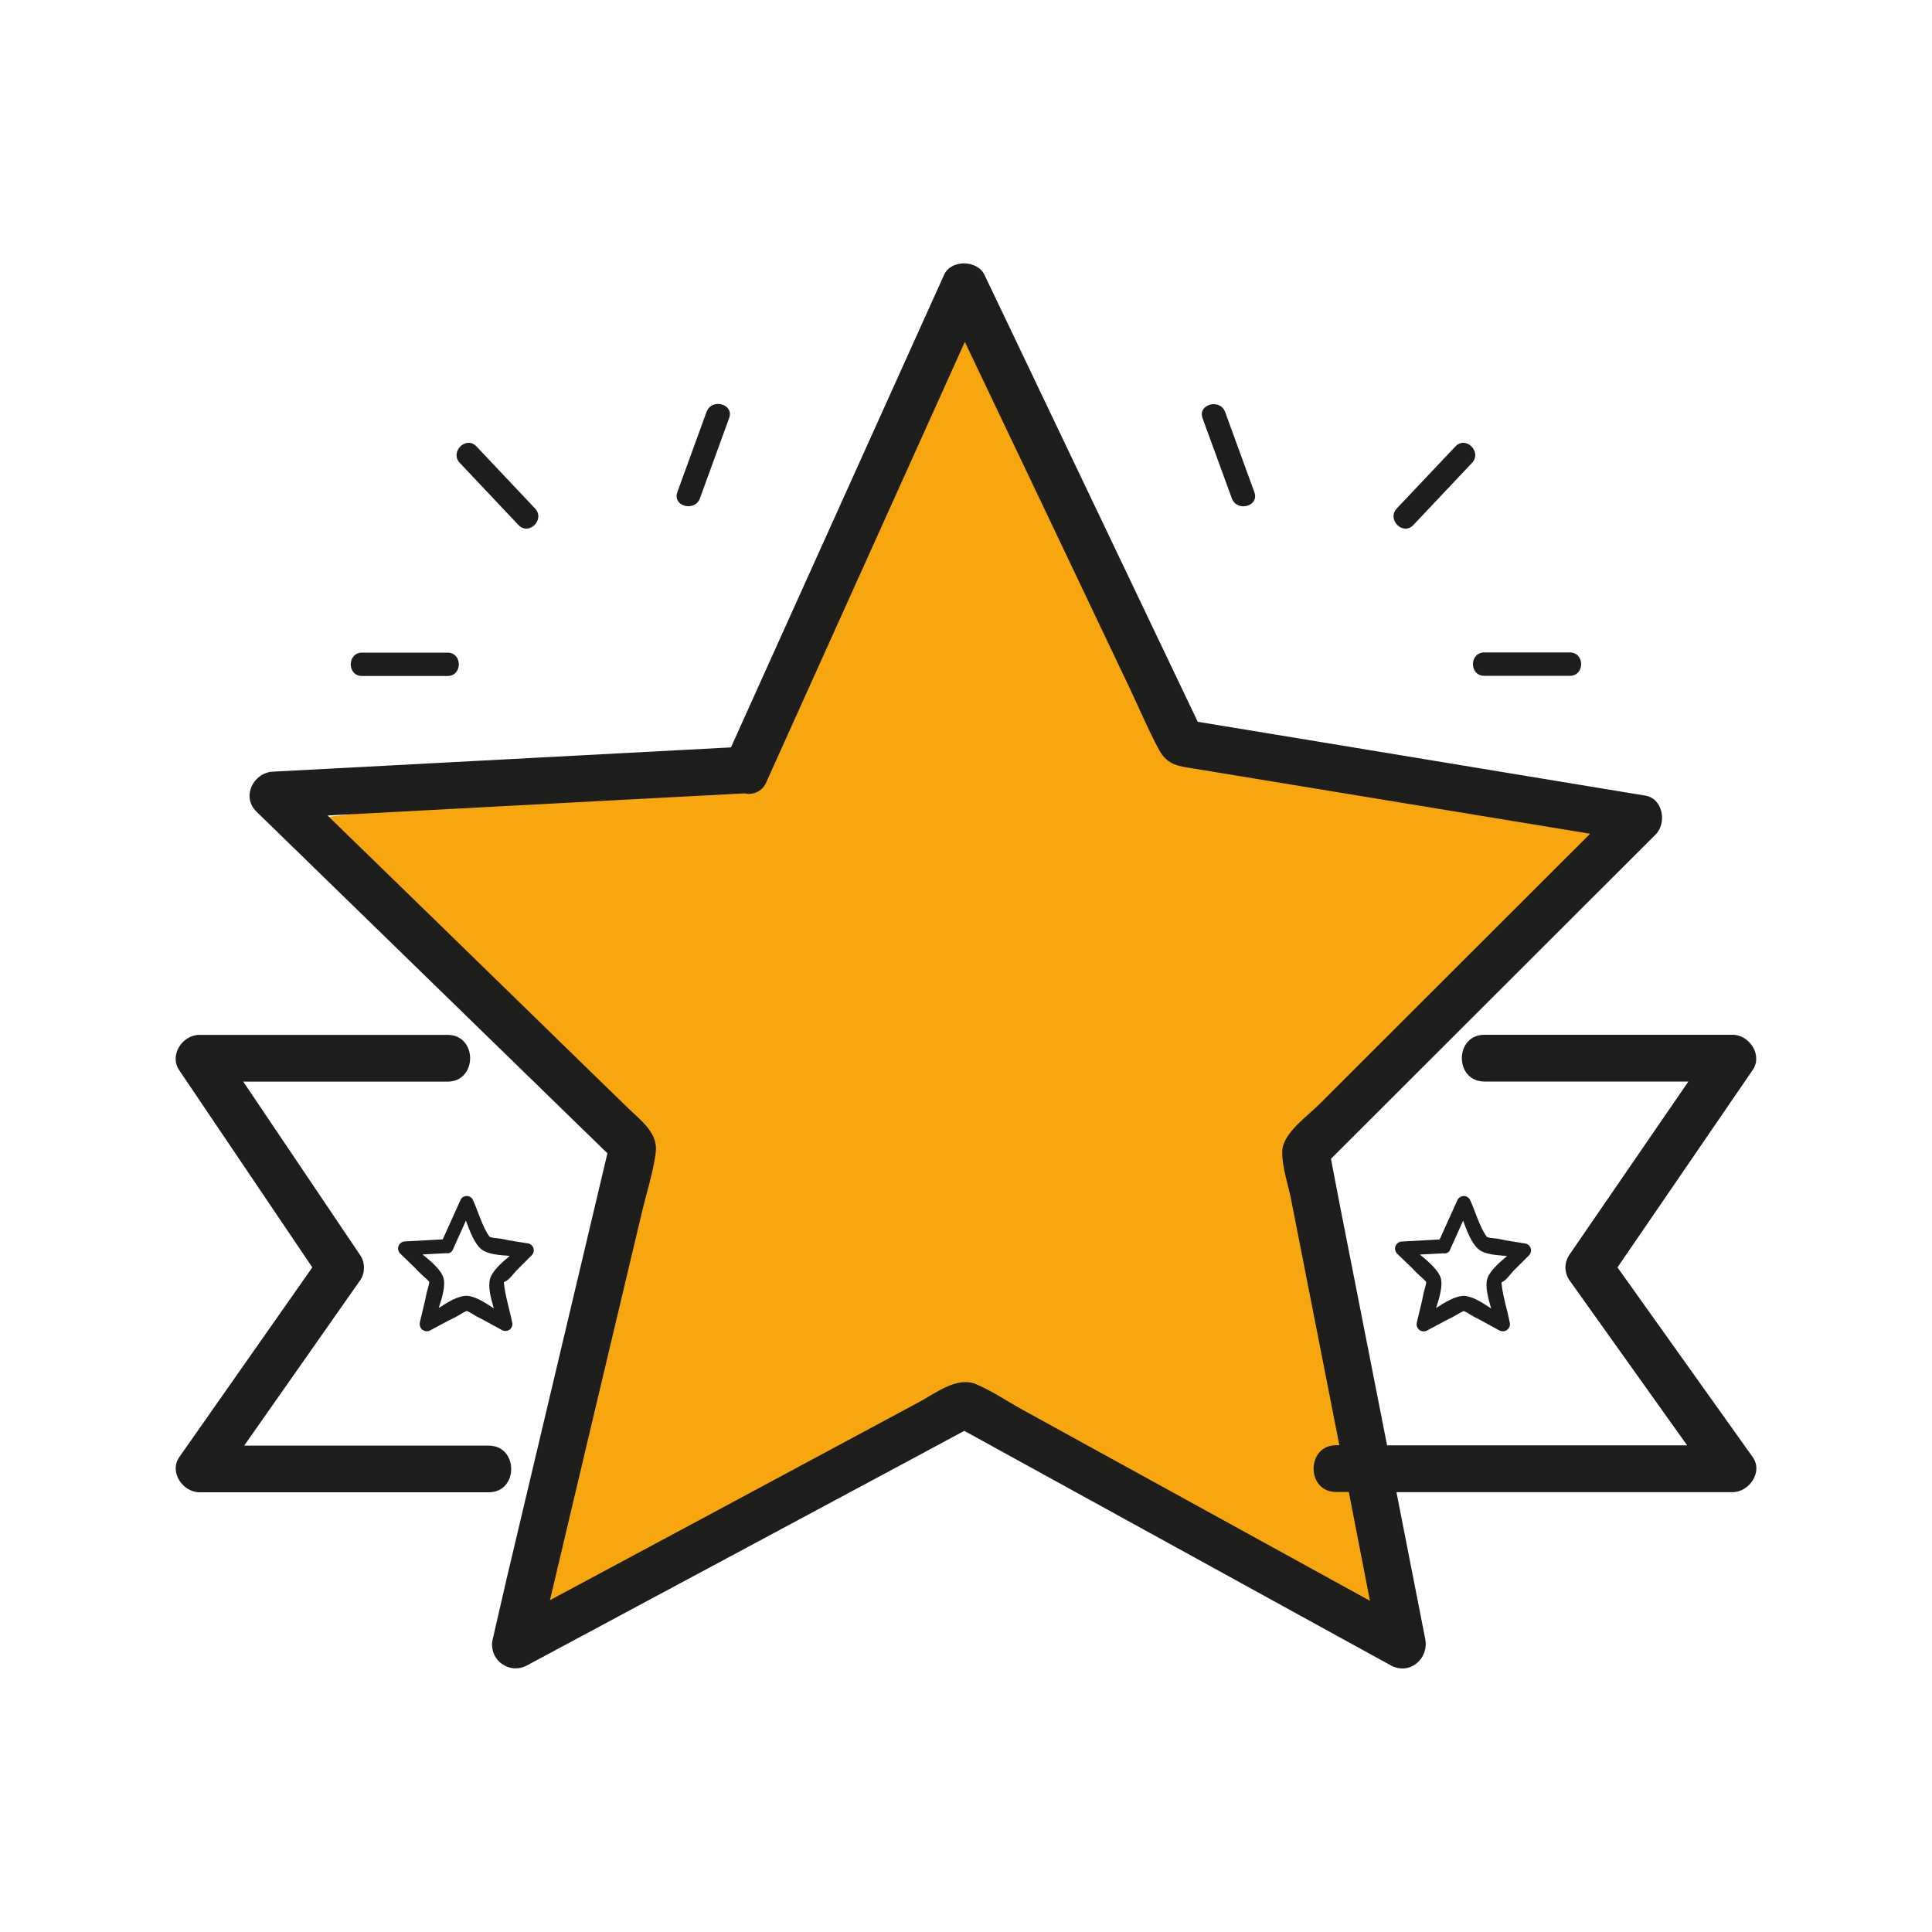<svg xmlns="http://www.w3.org/2000/svg" width="20" height="20" viewBox="0 0 20 20" fill="none">
  <path d="M3 8.5L7.5 8L10 3.5L12 7.5L17 8.5L13.5 12L14.5 17L10 14.5L5.5 17L6.5 12L3 8.5Z" fill="#F7A70D"/>
  <path d="M5.058 14.965H2.528L3.735 13.244C3.757 13.208 3.768 13.166 3.768 13.123C3.768 13.081 3.757 13.039 3.735 13.003L2.518 11.197H4.633C4.944 11.197 4.945 10.713 4.633 10.713H2.064C1.889 10.713 1.75 10.922 1.854 11.077L3.233 13.12L1.856 15.084C1.748 15.239 1.893 15.448 2.066 15.448H5.06C5.369 15.448 5.37 14.965 5.058 14.965Z" fill="#1D1D1B"/>
  <path d="M18.144 15.084L16.744 13.12L18.144 11.076C18.25 10.922 18.109 10.712 17.936 10.712H15.367C15.055 10.712 15.055 11.196 15.367 11.196H17.478L16.239 13C16.217 13.037 16.205 13.078 16.205 13.121C16.205 13.164 16.217 13.205 16.239 13.242L17.465 14.962H14.359C14.197 14.14 14.036 13.318 13.874 12.496C13.842 12.329 13.81 12.162 13.778 11.996L16.709 9.068L17.138 8.64C17.257 8.521 17.217 8.266 17.031 8.236L12.893 7.553L12.399 7.472L10.473 3.435C10.379 3.238 10.285 3.042 10.191 2.845C10.117 2.69 9.845 2.684 9.773 2.845L7.801 7.217L7.567 7.737L3.436 7.956L2.825 7.988C2.622 7.999 2.497 8.248 2.654 8.401L5.913 11.574L6.288 11.939C5.942 13.399 5.596 14.86 5.25 16.32L5.101 16.967C5.089 17.013 5.092 17.062 5.107 17.107C5.123 17.151 5.152 17.191 5.189 17.22C5.227 17.248 5.272 17.266 5.32 17.27C5.367 17.273 5.414 17.263 5.456 17.24L9.533 15.054L9.982 14.812L13.833 16.93L14.398 17.24C14.592 17.346 14.794 17.171 14.754 16.967L14.456 15.447H17.933C18.106 15.448 18.254 15.238 18.144 15.084ZM14.181 16.571L10.584 14.593C10.428 14.507 10.27 14.399 10.104 14.329C9.905 14.246 9.685 14.423 9.511 14.516L7.135 15.792L5.693 16.565C6.008 15.231 6.325 13.895 6.643 12.558C6.691 12.353 6.76 12.143 6.788 11.934C6.816 11.725 6.628 11.595 6.489 11.459L4.587 9.606L3.391 8.442L7.117 8.244L7.709 8.213C7.755 8.224 7.803 8.217 7.845 8.195C7.886 8.173 7.918 8.137 7.935 8.092L9.906 3.721L9.988 3.539C10.554 4.726 11.119 5.913 11.683 7.1C11.789 7.321 11.884 7.552 12.001 7.767C12.088 7.925 12.21 7.932 12.369 7.958L14.796 8.357L16.461 8.631L13.653 11.436C13.536 11.553 13.28 11.731 13.274 11.915C13.268 12.082 13.341 12.278 13.37 12.44C13.535 13.28 13.7 14.121 13.865 14.961H13.832C13.521 14.961 13.52 15.445 13.832 15.445H13.963C14.035 15.82 14.108 16.194 14.181 16.568V16.571Z" fill="#1D1D1B"/>
  <path d="M5.367 5.435C5.475 5.549 5.646 5.377 5.539 5.264L4.932 4.621C4.824 4.508 4.653 4.679 4.76 4.792L5.367 5.435Z" fill="#1D1D1B"/>
  <path d="M3.748 6.998H4.633C4.788 6.998 4.789 6.756 4.633 6.756H3.748C3.592 6.756 3.592 6.998 3.748 6.998Z" fill="#1D1D1B"/>
  <path d="M7.246 5.158L7.548 4.328C7.602 4.183 7.368 4.118 7.314 4.264L7.012 5.094C6.958 5.24 7.192 5.304 7.246 5.158Z" fill="#1D1D1B"/>
  <path d="M14.631 5.435L15.238 4.792C15.345 4.679 15.174 4.508 15.067 4.621L14.459 5.264C14.353 5.378 14.524 5.549 14.631 5.435Z" fill="#1D1D1B"/>
  <path d="M15.366 6.996H16.251C16.407 6.996 16.407 6.754 16.251 6.754H15.366C15.209 6.754 15.208 6.996 15.366 6.996Z" fill="#1D1D1B"/>
  <path d="M12.752 5.159C12.805 5.304 13.039 5.242 12.985 5.095L12.683 4.266C12.63 4.121 12.396 4.184 12.449 4.33L12.752 5.159Z" fill="#1D1D1B"/>
  <path d="M15.673 13.15L15.828 12.996C15.841 12.982 15.849 12.963 15.849 12.944C15.849 12.925 15.841 12.906 15.828 12.892C15.819 12.884 15.809 12.878 15.797 12.874L15.585 12.84C15.537 12.828 15.489 12.82 15.44 12.816C15.423 12.815 15.407 12.81 15.392 12.804C15.315 12.701 15.268 12.525 15.216 12.417C15.211 12.409 15.205 12.402 15.197 12.396C15.19 12.39 15.181 12.386 15.172 12.383C15.162 12.381 15.153 12.38 15.143 12.382C15.134 12.383 15.125 12.386 15.117 12.391C15.106 12.397 15.097 12.406 15.09 12.417C15.028 12.555 14.966 12.693 14.903 12.831L14.513 12.852C14.503 12.852 14.494 12.854 14.485 12.858C14.476 12.862 14.468 12.868 14.462 12.875C14.455 12.882 14.45 12.89 14.446 12.899C14.443 12.908 14.441 12.918 14.441 12.927C14.442 12.945 14.449 12.962 14.461 12.976L14.612 13.121C14.651 13.164 14.693 13.204 14.737 13.242C14.747 13.251 14.756 13.261 14.764 13.271C14.763 13.284 14.761 13.297 14.757 13.31C14.743 13.359 14.731 13.409 14.722 13.46C14.703 13.537 14.685 13.614 14.667 13.691C14.665 13.7 14.664 13.71 14.665 13.72C14.667 13.729 14.67 13.738 14.675 13.747C14.68 13.755 14.686 13.762 14.694 13.768C14.702 13.774 14.711 13.778 14.72 13.78C14.738 13.785 14.757 13.782 14.774 13.773L14.961 13.673C15.014 13.648 15.066 13.62 15.117 13.589C15.129 13.583 15.141 13.577 15.153 13.572C15.165 13.577 15.177 13.582 15.188 13.589C15.23 13.616 15.274 13.64 15.319 13.662L15.522 13.773C15.531 13.777 15.54 13.78 15.55 13.781C15.559 13.782 15.569 13.781 15.578 13.779C15.588 13.776 15.596 13.771 15.604 13.765C15.611 13.759 15.617 13.752 15.622 13.743C15.631 13.727 15.633 13.709 15.629 13.691C15.603 13.558 15.555 13.414 15.543 13.277C15.547 13.273 15.552 13.27 15.557 13.268C15.596 13.249 15.642 13.181 15.673 13.15ZM15.152 13.415C15.069 13.415 14.963 13.477 14.866 13.541C14.903 13.429 14.938 13.306 14.914 13.228C14.89 13.151 14.791 13.061 14.698 12.987L14.944 12.974C14.958 12.977 14.972 12.975 14.985 12.968C14.997 12.962 15.007 12.951 15.011 12.937L15.146 12.637C15.187 12.748 15.234 12.869 15.301 12.928C15.368 12.987 15.488 12.993 15.601 13.002C15.512 13.077 15.417 13.162 15.395 13.243C15.374 13.325 15.405 13.437 15.436 13.545C15.34 13.481 15.233 13.415 15.152 13.415Z" fill="#1D1D1B"/>
  <path d="M5.35 13.149L5.504 12.995C5.518 12.981 5.526 12.962 5.526 12.943C5.526 12.923 5.518 12.905 5.504 12.891C5.496 12.883 5.485 12.877 5.474 12.873L5.262 12.839C5.214 12.827 5.166 12.819 5.117 12.815C5.1 12.814 5.084 12.809 5.068 12.803C4.992 12.7 4.945 12.524 4.893 12.416C4.883 12.4 4.868 12.388 4.85 12.383C4.832 12.379 4.813 12.381 4.796 12.39C4.785 12.396 4.776 12.405 4.77 12.416C4.708 12.554 4.645 12.692 4.583 12.83L4.192 12.851C4.178 12.851 4.165 12.856 4.153 12.864C4.141 12.872 4.132 12.883 4.127 12.896C4.121 12.909 4.12 12.924 4.122 12.937C4.125 12.951 4.131 12.964 4.141 12.975L4.291 13.12C4.33 13.162 4.372 13.203 4.416 13.241C4.426 13.25 4.435 13.26 4.444 13.27C4.443 13.283 4.44 13.296 4.437 13.309C4.422 13.358 4.41 13.408 4.401 13.459C4.383 13.536 4.365 13.613 4.346 13.69C4.343 13.704 4.344 13.719 4.349 13.732C4.353 13.745 4.362 13.757 4.373 13.766C4.385 13.774 4.398 13.78 4.412 13.781C4.427 13.782 4.441 13.779 4.453 13.772L4.64 13.672C4.694 13.647 4.746 13.619 4.796 13.588C4.808 13.582 4.82 13.576 4.833 13.571C4.845 13.576 4.856 13.581 4.867 13.588C4.91 13.615 4.953 13.639 4.999 13.661L5.202 13.772C5.218 13.779 5.237 13.78 5.254 13.775C5.271 13.77 5.286 13.758 5.295 13.742C5.304 13.726 5.307 13.707 5.302 13.69C5.276 13.557 5.228 13.412 5.216 13.275C5.22 13.272 5.225 13.268 5.23 13.266C5.272 13.248 5.318 13.181 5.35 13.149ZM4.828 13.414C4.745 13.414 4.639 13.476 4.542 13.54C4.579 13.428 4.614 13.305 4.59 13.227C4.567 13.149 4.467 13.06 4.374 12.986L4.62 12.973C4.634 12.976 4.648 12.974 4.661 12.967C4.673 12.96 4.683 12.95 4.688 12.936L4.823 12.636C4.864 12.747 4.91 12.868 4.977 12.927C5.044 12.986 5.164 12.992 5.277 13.001C5.188 13.075 5.093 13.161 5.072 13.242C5.051 13.324 5.08 13.436 5.112 13.544C5.017 13.48 4.908 13.414 4.828 13.414Z" fill="#1D1D1B"/>
</svg>